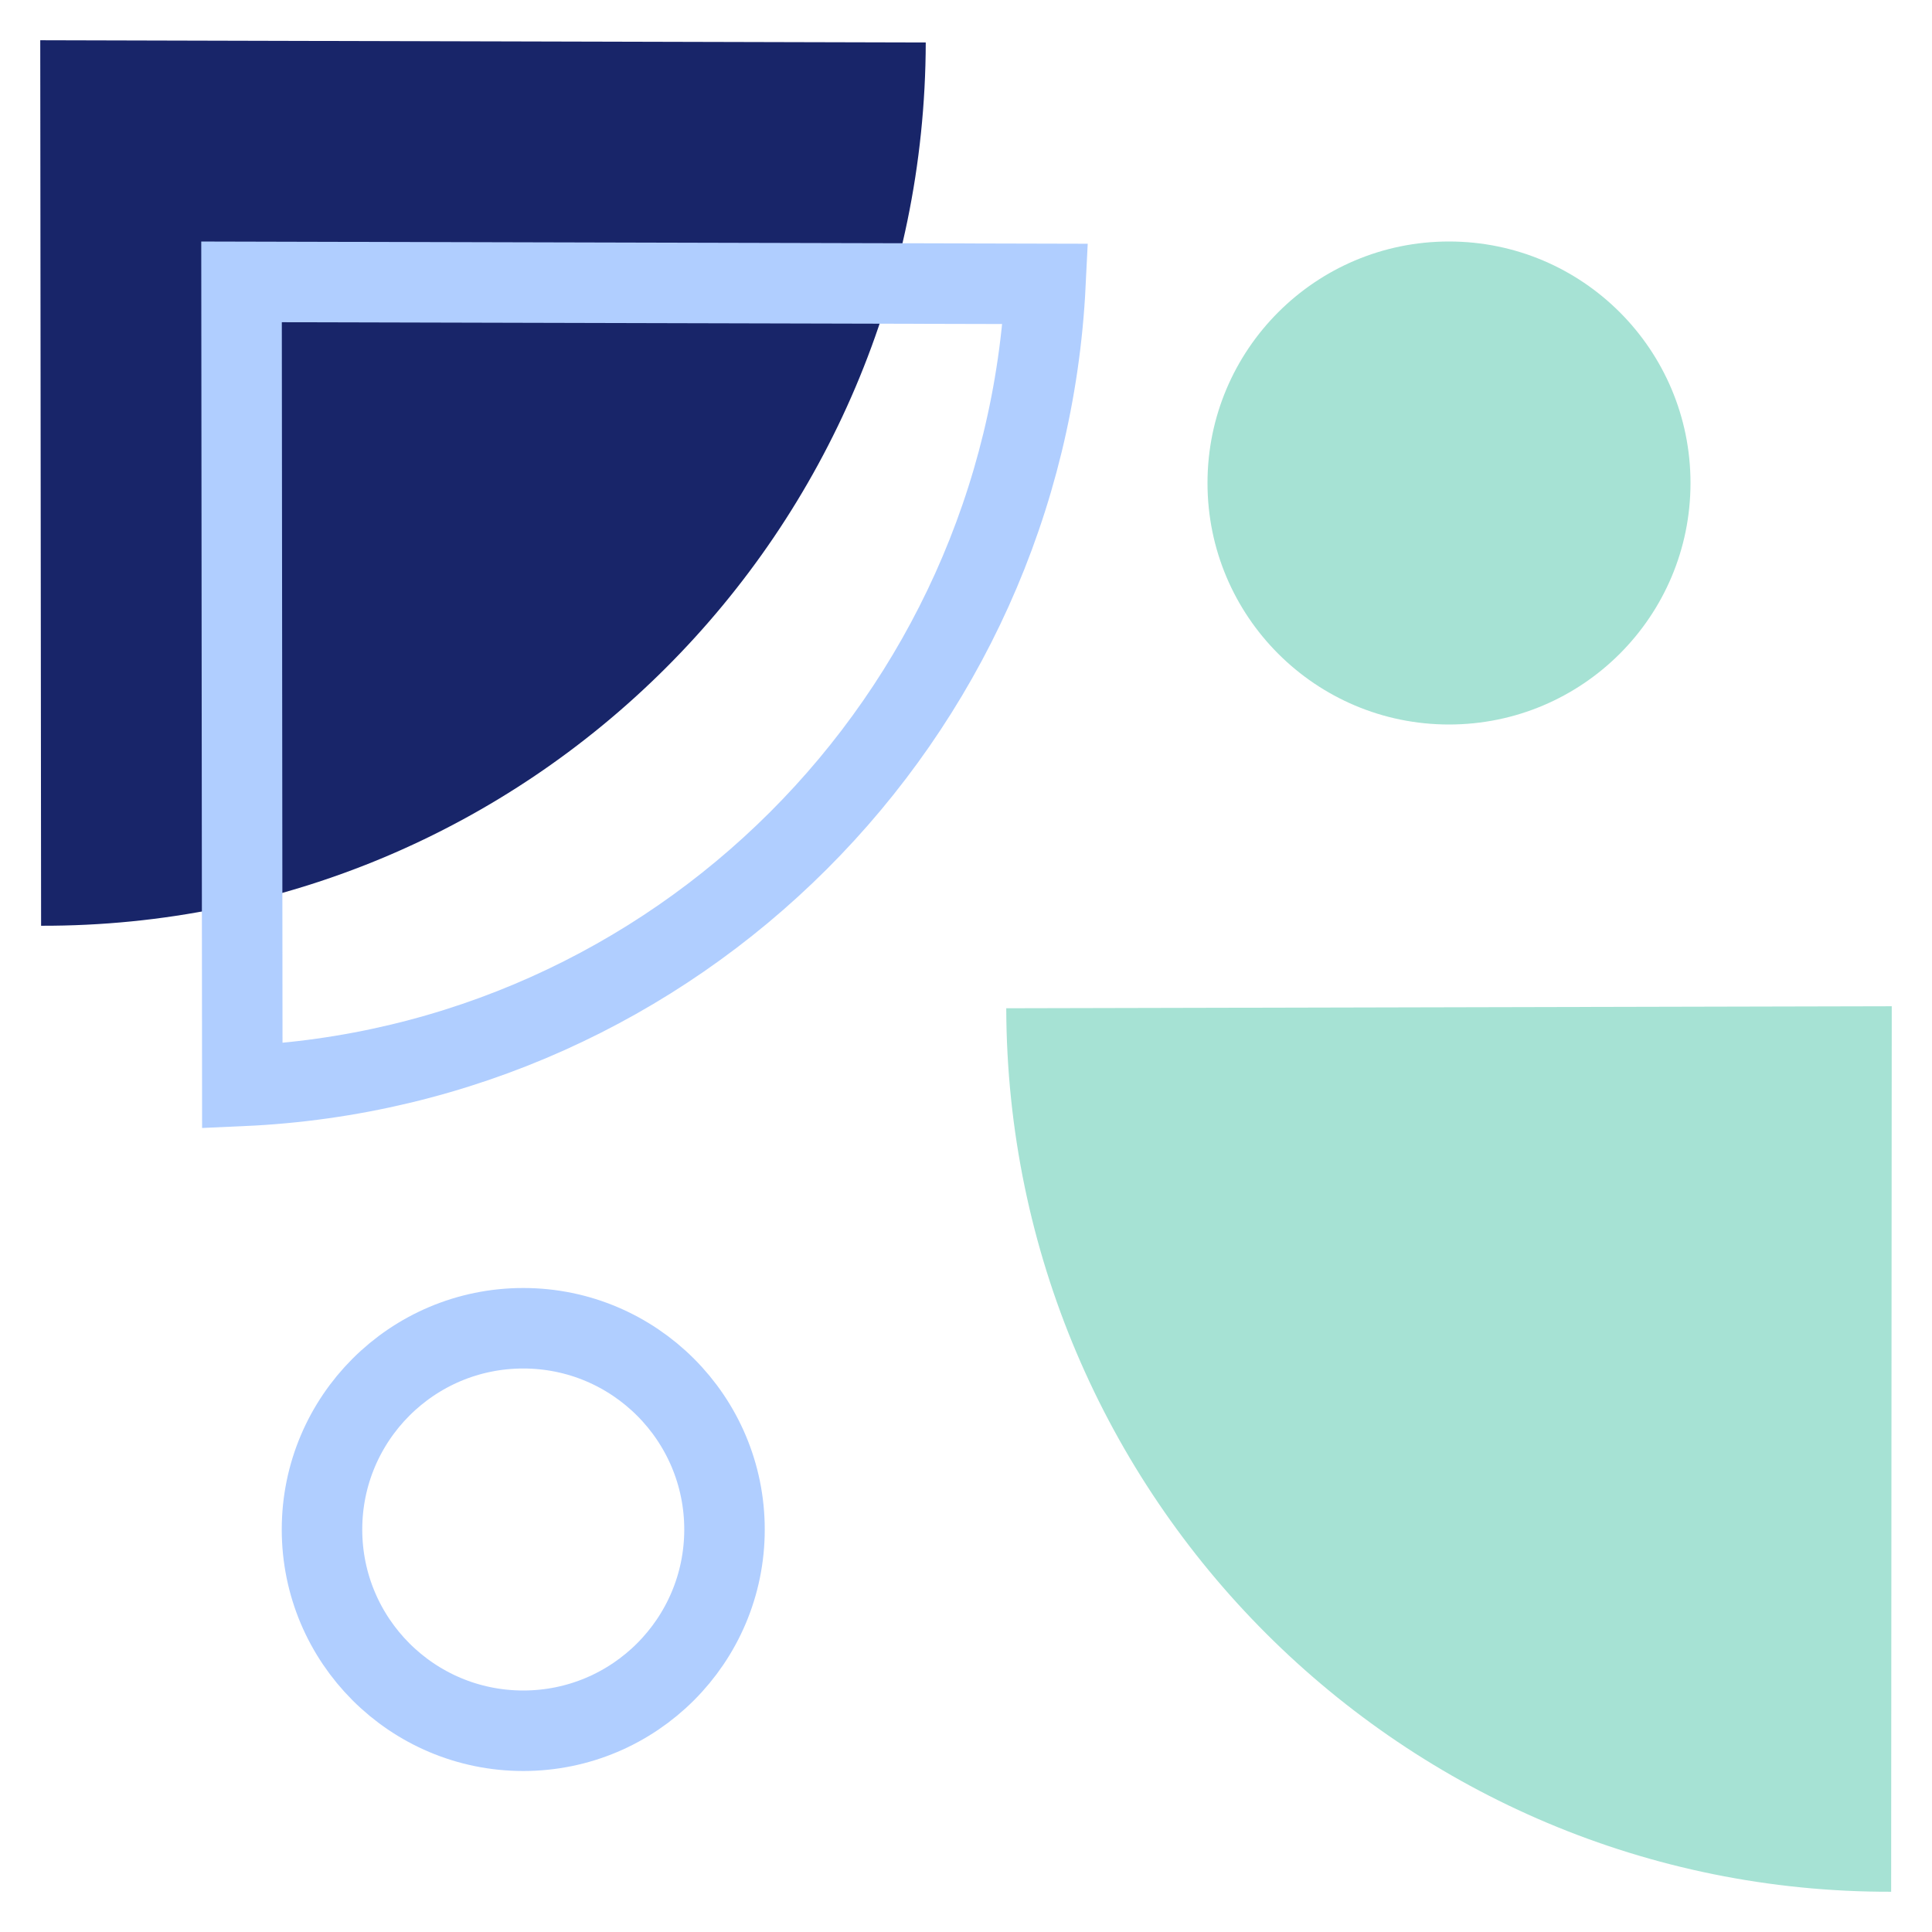 <svg width="48" height="48" viewBox="0 0 48 48" fill="none" xmlns="http://www.w3.org/2000/svg">
<g id="icon-48x48">
<g id="Group 1174">
<g id="Group 1170">
<g id="Group 1173">
<circle id="Ellipse 354" cx="36" cy="12" r="6" fill="#A6E2D4"/>
</g>
<g id="Group 1172">
<path id="Ellipse 356" d="M8 38C8 35.239 10.239 33 13 33C15.761 33 18 35.239 18 38C18 40.761 15.761 43 13 43C10.239 43 8 40.761 8 38Z" stroke="#B0CEFF" stroke-width="2"/>
<path id="Subtract" d="M23 1.056C22.971 13.206 13.131 23.031 1.021 23L1 1L23 1.056Z" fill="#182569"/>
<path id="Subtract_2" d="M25.974 7.053C25.444 17.857 16.783 26.5 6.02 26.979L6.001 7.003L25.974 7.053Z" stroke="#B0CEFF" stroke-width="2"/>
</g>
<path id="Subtract_3" d="M25 25.05C25.033 37.2 34.876 47.028 46.985 47L47 25L25 25.05Z" fill="#A6E2D4"/>
</g>
</g>
</g>
</svg>
